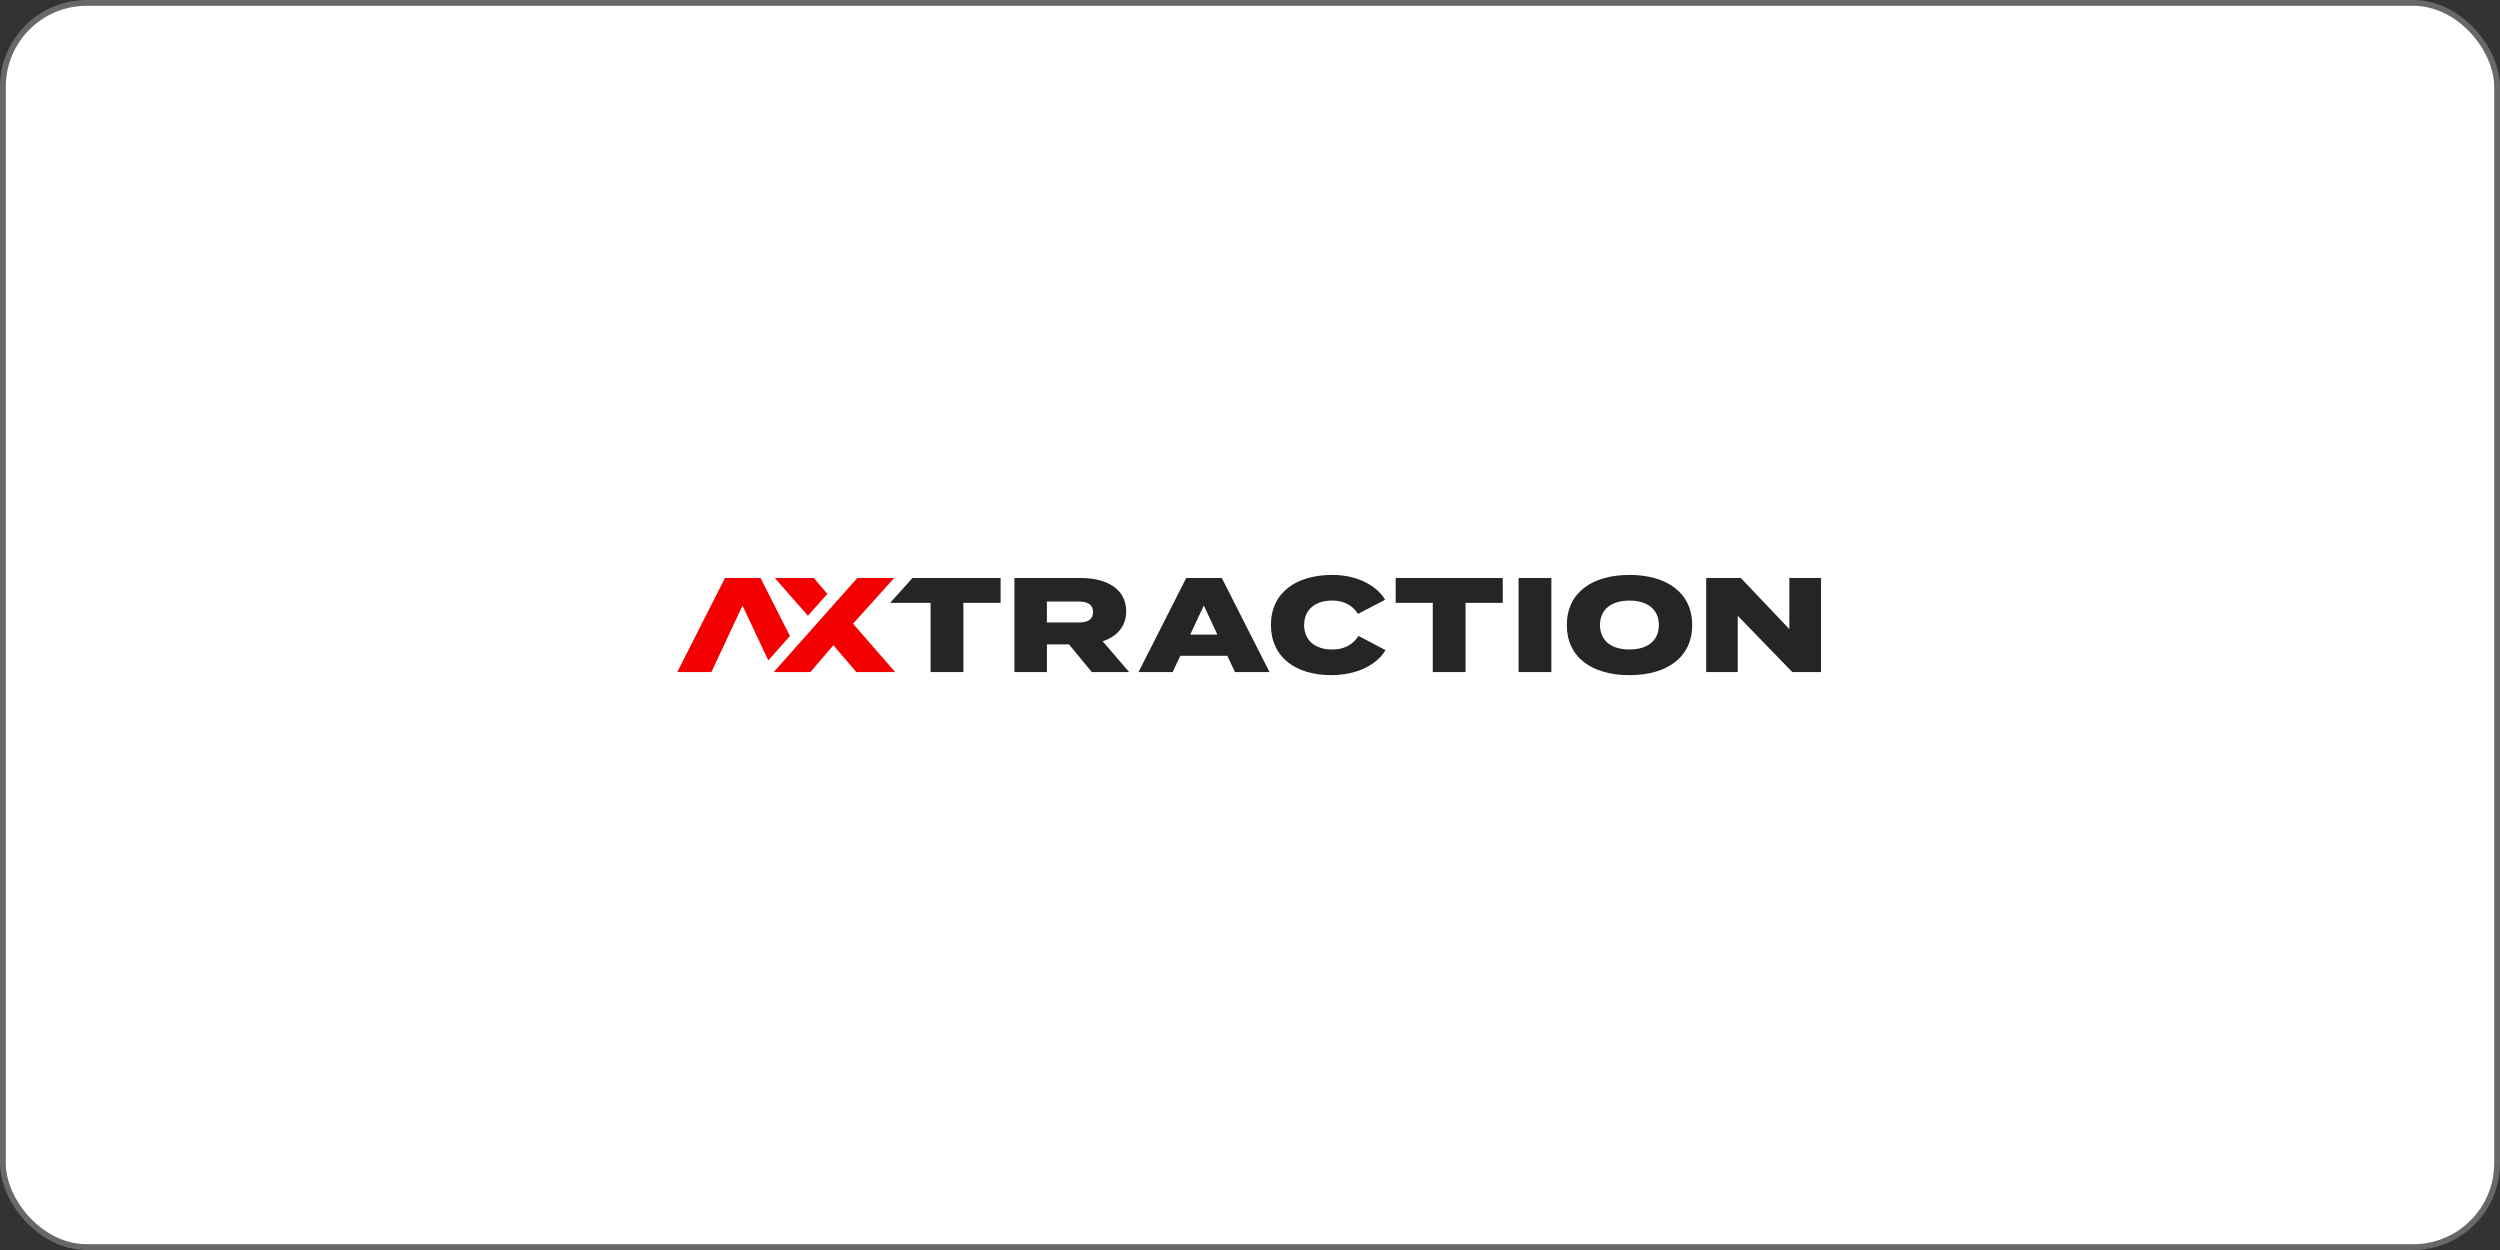 <svg width="432" height="216" viewBox="0 0 432 216" fill="none" xmlns="http://www.w3.org/2000/svg">
<rect x="0" y="0" width="432" height="216" fill="#333333" stroke="none"/>
<rect x="0.5" y="0.5" width="431" height="215" rx="14.5" fill="white" stroke="#686868"/>
<path d="M147.399 107.774L154.503 99.883H148.139L133.701 116.135H140.037L144.008 111.493L147.979 116.135H154.689L147.399 107.778V107.774ZM140.619 99.883H133.887L139.612 106.401L142.965 102.623L140.619 99.883Z" fill="#F40000"/>
<path d="M172.902 104.175H166.472V116.132H160.807V104.175H153.822L157.677 99.88H172.902V104.175Z" fill="#252525"/>
<path d="M188.661 116.132L184.715 111.349H180.908V116.132H175.29V99.88H186.828C191.17 99.88 194.606 101.738 194.606 105.614C194.606 108.285 192.981 110.001 190.544 110.813L195.116 116.129H188.661V116.132ZM186.362 107.567C187.823 107.567 188.868 107.148 188.868 105.756C188.868 104.364 187.823 103.945 186.362 103.945H180.905V107.567H186.362Z" fill="#252525"/>
<path d="M212.081 113.323H203.957L202.634 116.132H196.736L204.977 99.88H211.13L219.371 116.132H213.404L212.081 113.323ZM210.362 109.654L208.016 104.638L205.67 109.654H210.359H210.362Z" fill="#252525"/>
<path d="M234.756 109.887L239.422 112.347C237.961 114.806 234.547 116.664 230.041 116.664C223.888 116.664 219.618 113.553 219.618 108.004C219.618 102.456 223.891 99.345 230.252 99.345C234.547 99.345 237.936 101.225 239.353 103.64L234.664 106.077C233.666 104.522 232.132 103.778 230.183 103.778C227.305 103.778 225.353 105.312 225.353 108.004C225.353 110.697 227.302 112.23 230.183 112.23C232.132 112.23 233.688 111.534 234.756 109.884V109.887Z" fill="#252525"/>
<path d="M259.676 104.175H253.245V116.132H247.581V104.175H241.173V99.88H259.676V104.175Z" fill="#252525"/>
<path d="M262.41 116.132V99.88H268.076V116.132H262.41Z" fill="#252525"/>
<path d="M270.748 108.008C270.748 102.459 275.065 99.348 281.568 99.348C288.071 99.348 292.41 102.459 292.41 108.008C292.41 113.556 288.093 116.667 281.568 116.667C275.043 116.667 270.748 113.556 270.748 108.008ZM286.651 108.008C286.651 105.337 284.723 103.782 281.565 103.782C278.406 103.782 276.479 105.337 276.479 108.008C276.479 110.678 278.406 112.233 281.565 112.233C284.723 112.233 286.651 110.678 286.651 108.008Z" fill="#252525"/>
<path d="M314.677 99.883V116.135H309.708L300.283 106.408V116.135H294.826V99.883H300.815L309.199 108.706V99.883H314.677Z" fill="#252525"/>
<path d="M131.427 99.883H125.274L117.03 116.135H122.928L128.313 104.641L132.756 114.119L136.503 109.9L131.427 99.883Z" fill="#F40000"/>
</svg>
